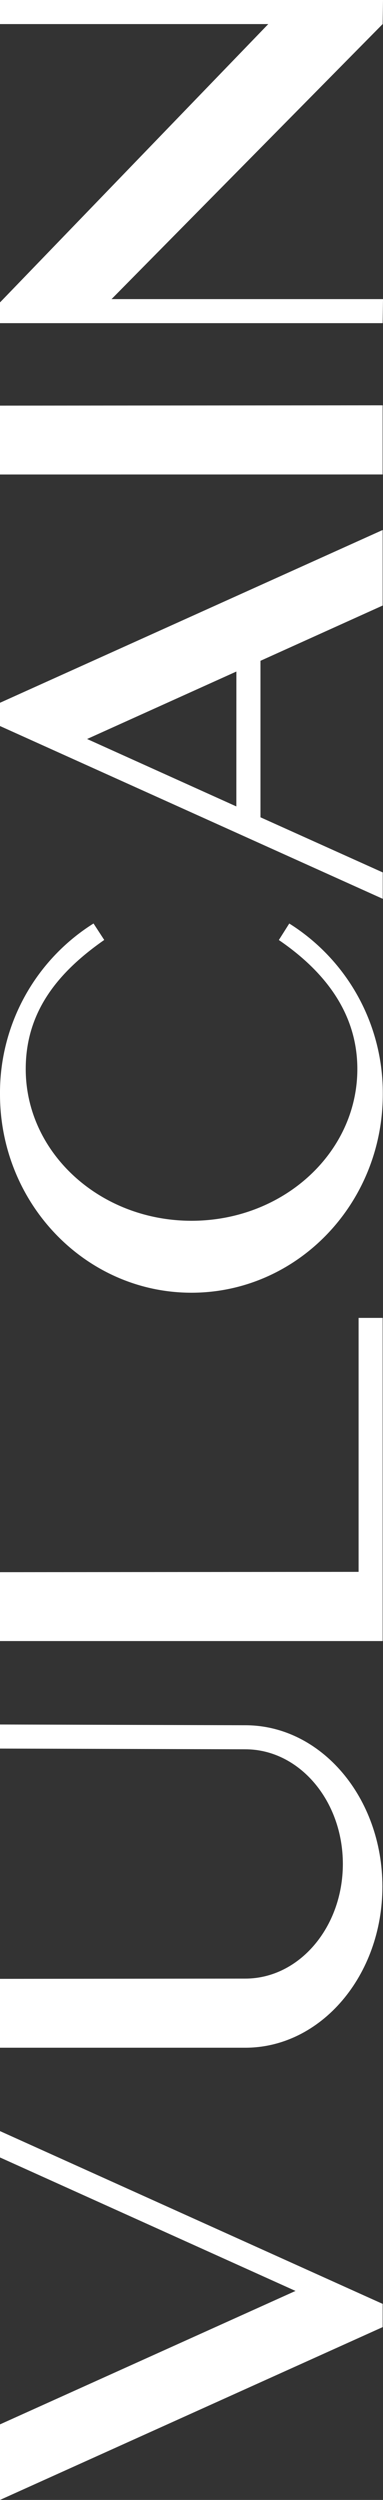 <svg xmlns="http://www.w3.org/2000/svg" viewBox="0 0 107.34 699.88"><rect x="0" y="0" width="107.34" height="699.88" fill="#333333" stroke="none"/><defs><style>.cls-1{fill:#fff;}</style></defs><title>Fichier 2</title><g id="Calque_2" data-name="Calque 2"><g id="Calque_1-2" data-name="Calque 1"><path class="cls-1" d="M68.75,489.73c15.1,0,27.34,14.37,27.34,32.1s-12.24,32.1-27.34,32.1L0,554v19.28l68.75,0c21.22,0,38.42-20.2,38.42-45.11S90,483,68.75,483L0,482.79v6.74Z"/><polygon class="cls-1" points="0 596.62 0 604 82.82 641.37 0 678.73 0 699.88 107.24 651.5 107.24 644.99 103.97 643.52 103.97 643.52 0 596.62"/><polygon class="cls-1" points="107.23 113.47 107.23 132.83 0 132.84 0 113.56 107.23 113.47"/><polygon class="cls-1" points="100.5 440.06 0 440.15 0 459.43 100.5 459.43 107.24 459.43 107.24 368.96 100.5 368.96 100.5 440.06"/><path class="cls-1" d="M107.24,169.53V148.38L0,196.75v6.51l3.26,1.47h0l104,46.9v-7.39L73,228.81,73,185Zm-41,56.24L24.41,206.89,66.25,188Z"/><polygon class="cls-1" points="0 6.74 75.19 6.74 0 84.67 0 90.47 24.61 90.47 107.24 90.47 107.34 83.74 31.26 83.74 107.24 6.74 107.34 0 0 0 0 6.74"/><path class="cls-1" d="M81.07,258.55a56,56,0,0,1,26.21,47.78c0,30.69-24,55.58-53.62,55.58S0,337,0,306.32a56,56,0,0,1,26.21-47.78l3,4.61c-13.3,9.27-22,20.35-22,36.14,0,23.46,20.81,42.48,46.47,42.48s46.47-19,46.47-42.48c0-15.39-8.86-27.15-22-36.12Z"/></g></g></svg>